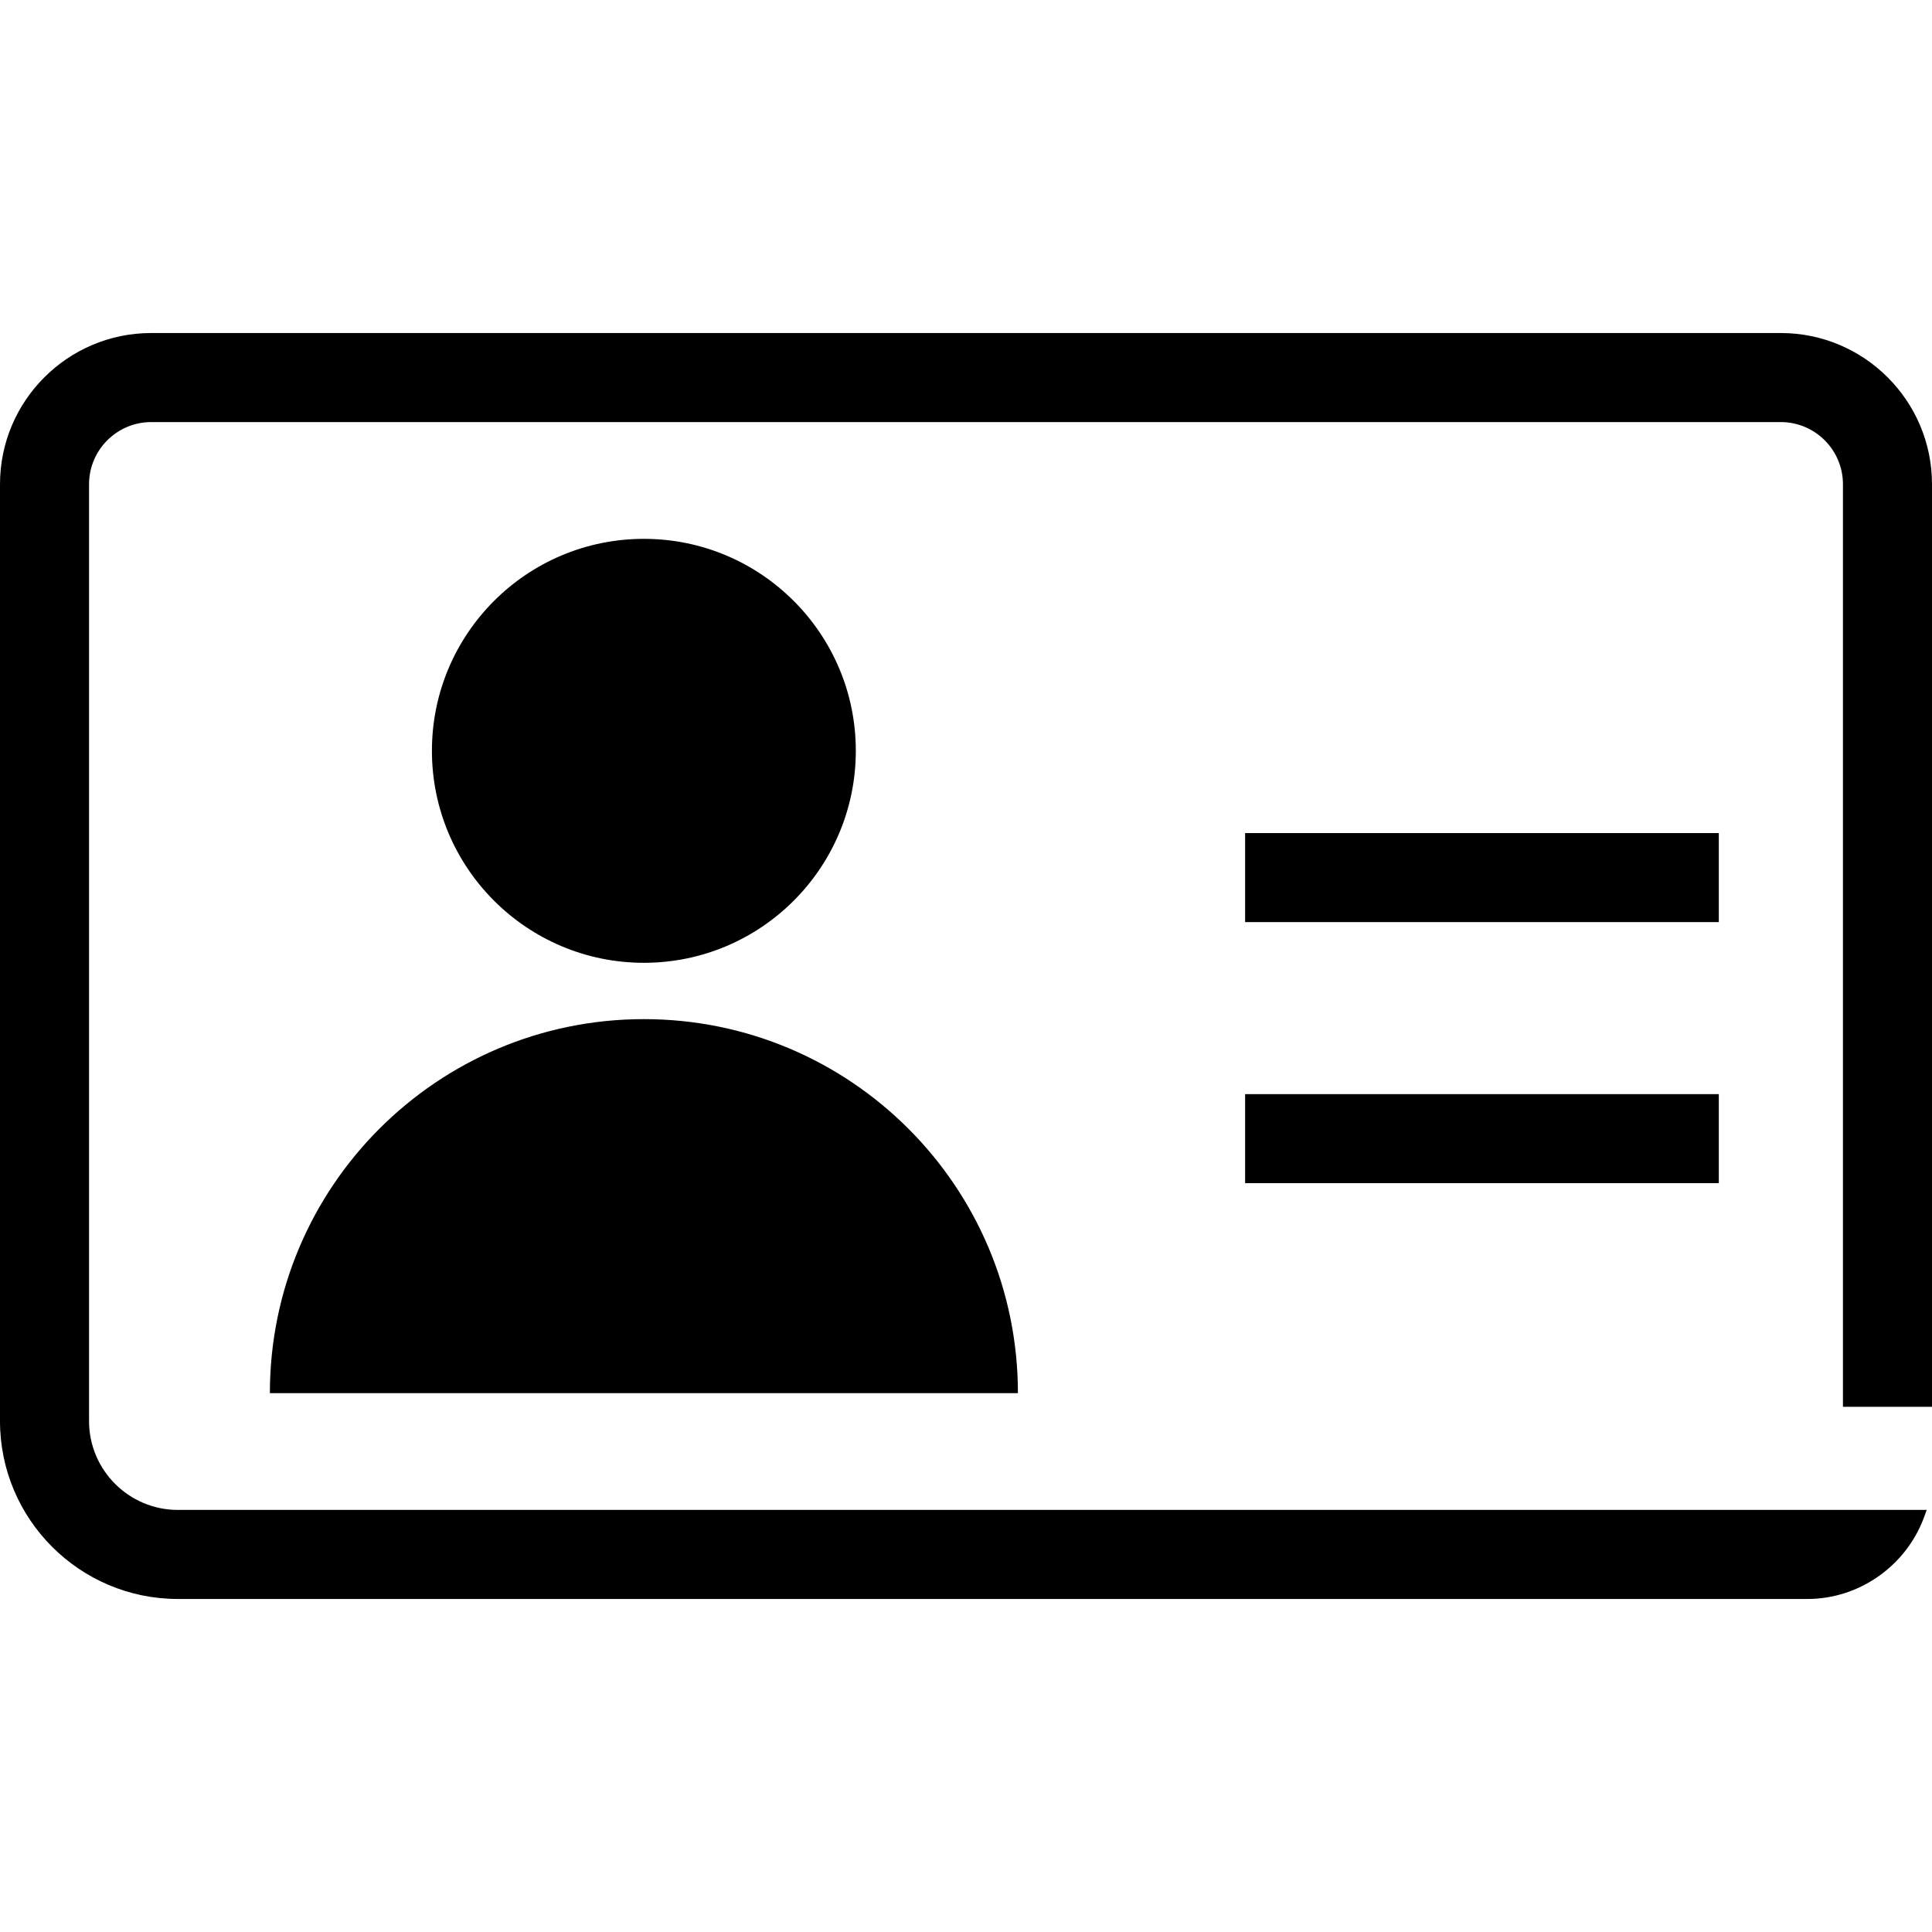 <svg width="32" height="32" viewBox="0 0 32 32" xmlns="http://www.w3.org/2000/svg">
  <path fill-rule="evenodd" d="M29.938 26.484H2.946C1.321 26.484 0 25.163 0 23.538V8.02C0 6.639 1.123 5.516 2.504 5.516H29.496C30.877 5.516 32 6.639 32 8.02V23.301H30.525V8.02C30.525 7.453 30.063 6.991 29.496 6.991H2.504C1.937 6.991 1.475 7.453 1.475 8.02V23.538C1.475 24.349 2.135 25.009 2.946 25.009H29.938H30.11H31.912L31.861 25.15C31.558 25.947 30.785 26.484 29.938 26.484ZM20.623 15.273H28.469V13.798H20.623V15.273ZM28.469 19.597H20.623V18.122H28.469V19.597ZM14.175 12.435C14.175 14.374 12.603 15.947 10.665 15.947C8.726 15.947 7.154 14.374 7.154 12.435C7.154 10.498 8.726 8.925 10.665 8.925C12.603 8.925 14.175 10.498 14.175 12.435ZM10.665 16.88C7.244 16.88 4.47 19.654 4.47 23.075H16.86C16.86 19.654 14.087 16.88 10.665 16.88Z"/>
  <rect width="100%" height="100%" style="opacity: 0;">
    <title>ID</title>
  </rect>
</svg>